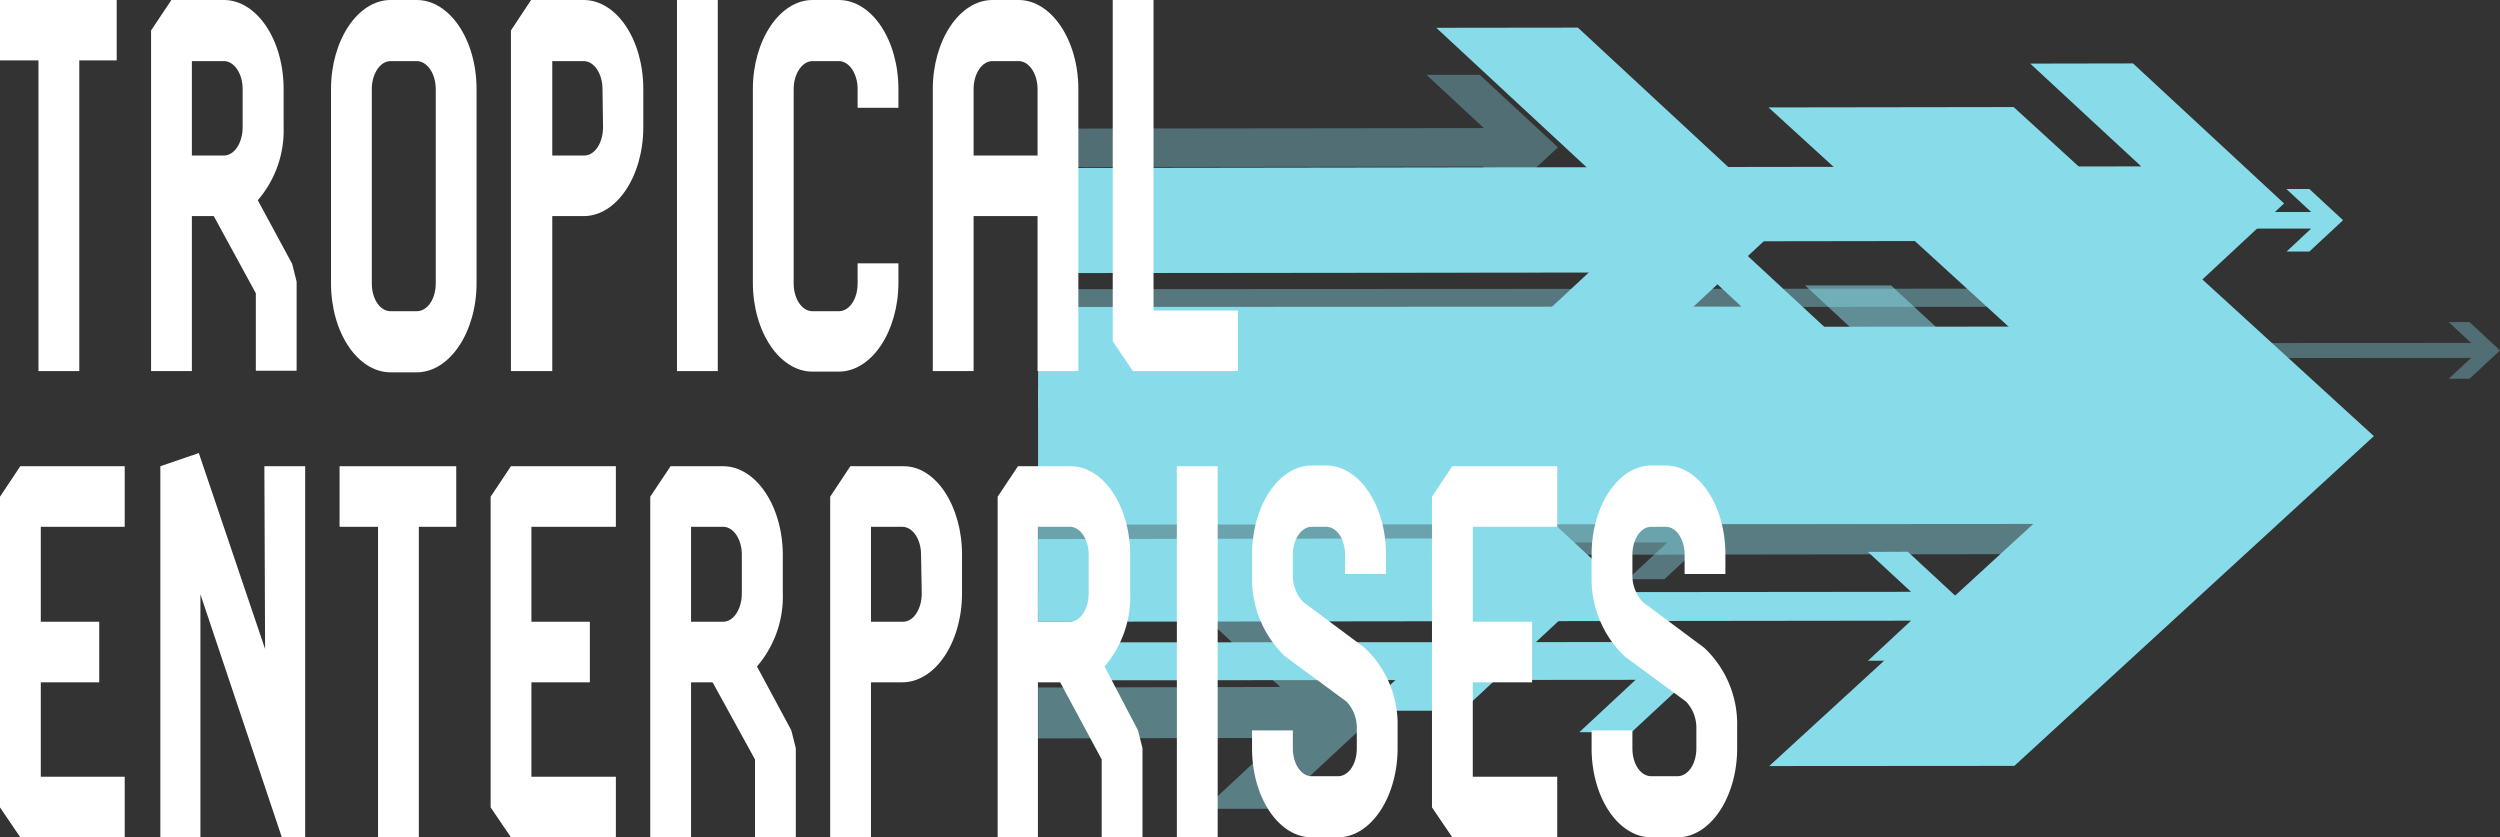 <svg xmlns="http://www.w3.org/2000/svg" viewBox="0 0 140.33 47"><rect x="0" y="0" width="140.33" height="47" fill="#333333" stroke="none"/><defs><style>.cls-1{isolation:isolate;}.cls-2,.cls-4,.cls-5,.cls-6,.cls-7,.cls-8{mix-blend-mode:multiply;}.cls-3{fill:#88dcea;}.cls-4{opacity:0.4;}.cls-5{opacity:0.43;}.cls-6{opacity:0.54;}.cls-7{opacity:0.44;}.cls-8{opacity:0.35;}.cls-9{fill:#fff;}</style></defs><title>logo</title><g class="cls-1"><g id="Слой_1" data-name="Слой 1"><g class="cls-2"><polygon class="cls-3" points="100.25 12.38 88.57 1.55 80.62 1.56 89.2 9.52 58.27 9.55 58.27 15.3 89.21 15.27 80.64 23.24 88.59 23.23 100.25 12.38"/></g><g class="cls-2"><polygon class="cls-3" points="133.25 24.48 113.03 6.01 99.27 6.03 114.12 19.59 58.27 19.64 58.27 29.45 114.13 29.41 99.31 43 113.07 42.99 133.25 24.48"/></g><g class="cls-2"><polygon class="cls-3" points="97.27 14.85 95.5 13.21 94.29 13.21 95.6 14.42 58.27 14.46 58.27 15.33 95.6 15.29 94.3 16.5 95.5 16.5 97.27 14.85"/></g><g class="cls-2"><polygon class="cls-3" points="90.3 32.24 82.06 24.61 76.46 24.62 82.51 30.22 58.27 30.26 58.27 34.31 82.51 34.28 76.47 39.9 82.08 39.89 90.3 32.24"/></g><g class="cls-2"><polygon class="cls-3" points="128.21 11.42 119.73 3.56 113.96 3.57 120.19 9.34 58.27 9.43 58.27 13.6 120.19 13.51 113.97 19.3 119.75 19.29 128.21 11.42"/></g><g class="cls-2"><polygon class="cls-3" points="120.43 19.13 117.14 16.08 114.9 16.09 117.32 18.33 58.27 18.37 58.27 19.99 117.32 19.95 114.91 22.19 117.15 22.19 120.43 19.13"/></g><g class="cls-4"><polygon class="cls-3" points="119.45 16.7 117.39 14.79 115.98 14.79 117.5 16.2 58.27 16.23 58.27 17.25 117.5 17.22 115.98 18.63 117.39 18.63 119.45 16.7"/></g><g class="cls-4"><polygon class="cls-3" points="96.44 29.7 93.42 26.9 91.37 26.91 93.59 28.96 58.27 28.99 58.27 30.48 93.59 30.45 91.37 32.51 93.43 32.51 96.44 29.7"/></g><g class="cls-2"><polygon class="cls-3" points="103 11.61 101.66 10.36 100.74 10.37 101.73 11.28 58.27 11.32 58.27 11.99 101.73 11.94 100.75 12.86 101.66 12.86 103 11.61"/></g><g class="cls-5"><polygon class="cls-3" points="123.48 29.61 117.45 24.03 113.36 24.03 117.78 28.13 58.27 28.21 58.27 31.18 117.78 31.1 113.36 35.21 117.47 35.2 123.48 29.61"/></g><g class="cls-2"><polygon class="cls-3" points="131.52 12.36 129.63 10.61 128.34 10.61 129.73 11.9 58.27 11.92 58.27 12.85 129.73 12.83 128.35 14.12 129.63 14.12 131.52 12.36"/></g><g class="cls-2"><polygon class="cls-3" points="95.89 37.1 91.58 33.1 88.64 33.1 91.81 36.04 58.27 36.06 58.27 38.19 91.81 38.16 88.65 41.1 91.58 41.1 95.89 37.1"/></g><g class="cls-2"><polygon class="cls-3" points="72.97 22.34 70.97 20.49 69.6 20.49 71.07 21.85 58.27 21.88 58.27 22.86 71.07 22.84 69.6 24.21 70.97 24.21 72.97 22.34"/></g><g class="cls-2"><polygon class="cls-3" points="112.16 27.81 110.91 26.66 110.06 26.66 110.98 27.51 58.27 27.54 58.27 28.16 110.98 28.12 110.07 28.98 110.92 28.97 112.16 27.81"/></g><g class="cls-2"><polygon class="cls-3" points="110.39 34.03 107.09 30.97 104.85 30.98 107.27 33.22 58.27 33.27 58.27 34.9 107.27 34.84 104.85 37.09 107.09 37.09 110.39 34.03"/></g><g class="cls-6"><polygon class="cls-3" points="113.25 22.6 106.15 16.02 101.32 16.02 106.54 20.86 58.33 20.87 58.33 24.36 106.54 24.35 101.33 29.2 106.17 29.19 113.25 22.6"/></g><g class="cls-7"><polygon class="cls-3" points="77.37 39.99 71.54 34.59 67.58 34.59 71.86 38.56 58.27 38.59 58.27 41.45 71.86 41.42 67.59 45.4 71.55 45.4 77.37 39.99"/></g><g class="cls-8"><polygon class="cls-3" points="87.45 8.27 83.06 4.2 80.07 4.2 83.29 7.19 58.27 7.22 58.27 9.38 83.3 9.35 80.08 12.35 83.06 12.35 87.45 8.27"/></g><g class="cls-8"><polygon class="cls-3" points="140.33 19.67 138.62 18.08 137.45 18.08 138.71 19.25 100.99 19.27 100.99 20.11 138.71 20.09 137.45 21.26 138.62 21.26 140.33 19.67"/></g><g class="cls-2"><polygon class="cls-3" points="102.49 18.43 97.48 13.79 94.07 13.79 97.75 17.21 58.27 17.23 58.27 19.7 97.75 19.67 94.08 23.09 97.49 23.09 102.49 18.43"/></g><path class="cls-9" d="M0,0H6.55V3.39H4.45V20.83H2.16V3.39H0Z"/><path class="cls-9" d="M16.4,14.81l.25,1v5H14.36V16.46L12,12.13H10.77v8.7H8.48V1.71L9.62,0h2.94c1.85,0,3.36,2.23,3.36,5V7.13a6,6,0,0,1-1.45,4.11ZM10.77,8.73h1.79c.6,0,1.06-.71,1.06-1.6V5c0-.85-.46-1.57-1.06-1.57H10.77Z"/><path class="cls-9" d="M26.75,5v10.9c0,2.74-1.51,5-3.36,5H21.93c-1.85,0-3.35-2.23-3.35-5V5c0-2.73,1.5-5,3.35-5h1.46C25.24,0,26.75,2.23,26.75,5ZM24.46,5c0-.85-.47-1.57-1.07-1.57H21.93c-.6,0-1.06.72-1.06,1.57v10.9c0,.89.46,1.57,1.06,1.57h1.46c.6,0,1.07-.68,1.07-1.57Z"/><path class="cls-9" d="M36.11,5V7.13c0,2.77-1.5,5-3.35,5H31v8.7H28.68V1.71L29.81,0h2.95C34.61,0,36.11,2.23,36.11,5ZM33.82,5c0-.85-.46-1.57-1.06-1.57H31V8.73h1.79c.6,0,1.06-.71,1.06-1.6Z"/><path class="cls-9" d="M38,0h2.29V20.83H38Z"/><path class="cls-9" d="M50.43,5V6.05H48.14V5c0-.85-.46-1.57-1.06-1.57H45.61c-.59,0-1.06.72-1.06,1.57v10.9c0,.89.47,1.57,1.06,1.57h1.47c.6,0,1.06-.68,1.06-1.57V14.78h2.29v1.08c0,2.74-1.5,5-3.35,5H45.61c-1.85,0-3.35-2.23-3.35-5V5c0-2.73,1.5-5,3.35-5h1.47C48.93,0,50.43,2.23,50.43,5Z"/><path class="cls-9" d="M60.53,5V20.83H58.24v-8.7H54.65v8.7H52.36V5c0-2.73,1.5-5,3.35-5h1.47C59,0,60.53,2.23,60.53,5ZM58.24,8.73V5c0-.85-.47-1.57-1.06-1.57H55.71c-.6,0-1.06.72-1.06,1.57V8.73Z"/><path class="cls-9" d="M64.75,17.43h4.74v3.4h-5.9l-1.13-1.68V0h2.29Z"/><path class="cls-9" d="M1.14,26.17H7v3.4H2.29V34.9H5.57v3.4H2.29v5.3H7V47H1.14L0,45.32V27.88Z"/><path class="cls-9" d="M14.84,26.17h2.29V47H15.82L11.25,33.36V47H9V26.17l2.16-.74,3.72,11Z"/><path class="cls-9" d="M19.06,26.17h6.55v3.4h-2.1V47H21.22V29.57H19.06Z"/><path class="cls-9" d="M28.68,26.17h5.89v3.4H29.83V34.9h3.28v3.4H29.83v5.3h4.74V47H28.68l-1.14-1.68V27.88Z"/><path class="cls-9" d="M44.42,41,44.67,42v5H42.38V42.63L40,38.3H38.79V47H36.5V27.88l1.14-1.71h2.94c1.85,0,3.36,2.23,3.36,5V33.3a6,6,0,0,1-1.45,4.11ZM38.79,34.9h1.79c.6,0,1.06-.71,1.06-1.6V31.13c0-.85-.46-1.56-1.06-1.56H38.79Z"/><path class="cls-9" d="M54,31.13V33.3c0,2.77-1.51,5-3.36,5H48.89V47H46.6V27.88l1.13-1.71h3C52.53,26.17,54,28.4,54,31.13Zm-2.3,0c0-.85-.46-1.56-1.06-1.56H48.89V34.9h1.79c.6,0,1.06-.71,1.06-1.6Z"/><path class="cls-9" d="M63.88,41,64.13,42v5H61.84V42.63L59.51,38.3H58.26V47H56V27.88l1.14-1.71h2.95c1.85,0,3.35,2.23,3.35,5V33.3A6,6,0,0,1,62,37.41ZM58.26,34.9h1.79c.59,0,1.06-.71,1.06-1.6V31.13c0-.85-.47-1.56-1.06-1.56H58.26Z"/><path class="cls-9" d="M66.06,26.17h2.29V47H66.06Z"/><path class="cls-9" d="M78.45,40.78V42c0,2.74-1.5,5-3.35,5H73.63c-1.85,0-3.35-2.23-3.35-5V41h2.29V42c0,.89.47,1.57,1.06,1.57H75.1c.6,0,1.06-.68,1.06-1.57V40.78a2.14,2.14,0,0,0-.58-1.4l-3.45-2.54a6,6,0,0,1-1.85-4.45V31.13c0-2.73,1.5-5,3.35-5h.81c1.85,0,3.36,2.23,3.36,5v1.09H75.5V31.13c0-.85-.46-1.56-1.06-1.56h-.81c-.59,0-1.06.71-1.06,1.56v1.26a2.18,2.18,0,0,0,.58,1.4l3.45,2.57A5.88,5.88,0,0,1,78.45,40.78Z"/><path class="cls-9" d="M81.52,26.17h5.89v3.4H82.67V34.9H86v3.4H82.67v5.3h4.74V47H81.52l-1.14-1.68V27.88Z"/><path class="cls-9" d="M97.51,40.78V42c0,2.74-1.5,5-3.35,5H92.69c-1.85,0-3.35-2.23-3.35-5V41h2.29V42c0,.89.46,1.57,1.06,1.57h1.47c.59,0,1.06-.68,1.06-1.57V40.78a2.14,2.14,0,0,0-.58-1.4l-3.45-2.54a6,6,0,0,1-1.85-4.45V31.13c0-2.73,1.5-5,3.35-5h.81c1.85,0,3.35,2.23,3.35,5v1.09H94.56V31.13c0-.85-.46-1.56-1.06-1.56h-.81c-.6,0-1.06.71-1.06,1.56v1.26a2.18,2.18,0,0,0,.58,1.4l3.45,2.57A5.88,5.88,0,0,1,97.51,40.78Z"/></g></g></svg>